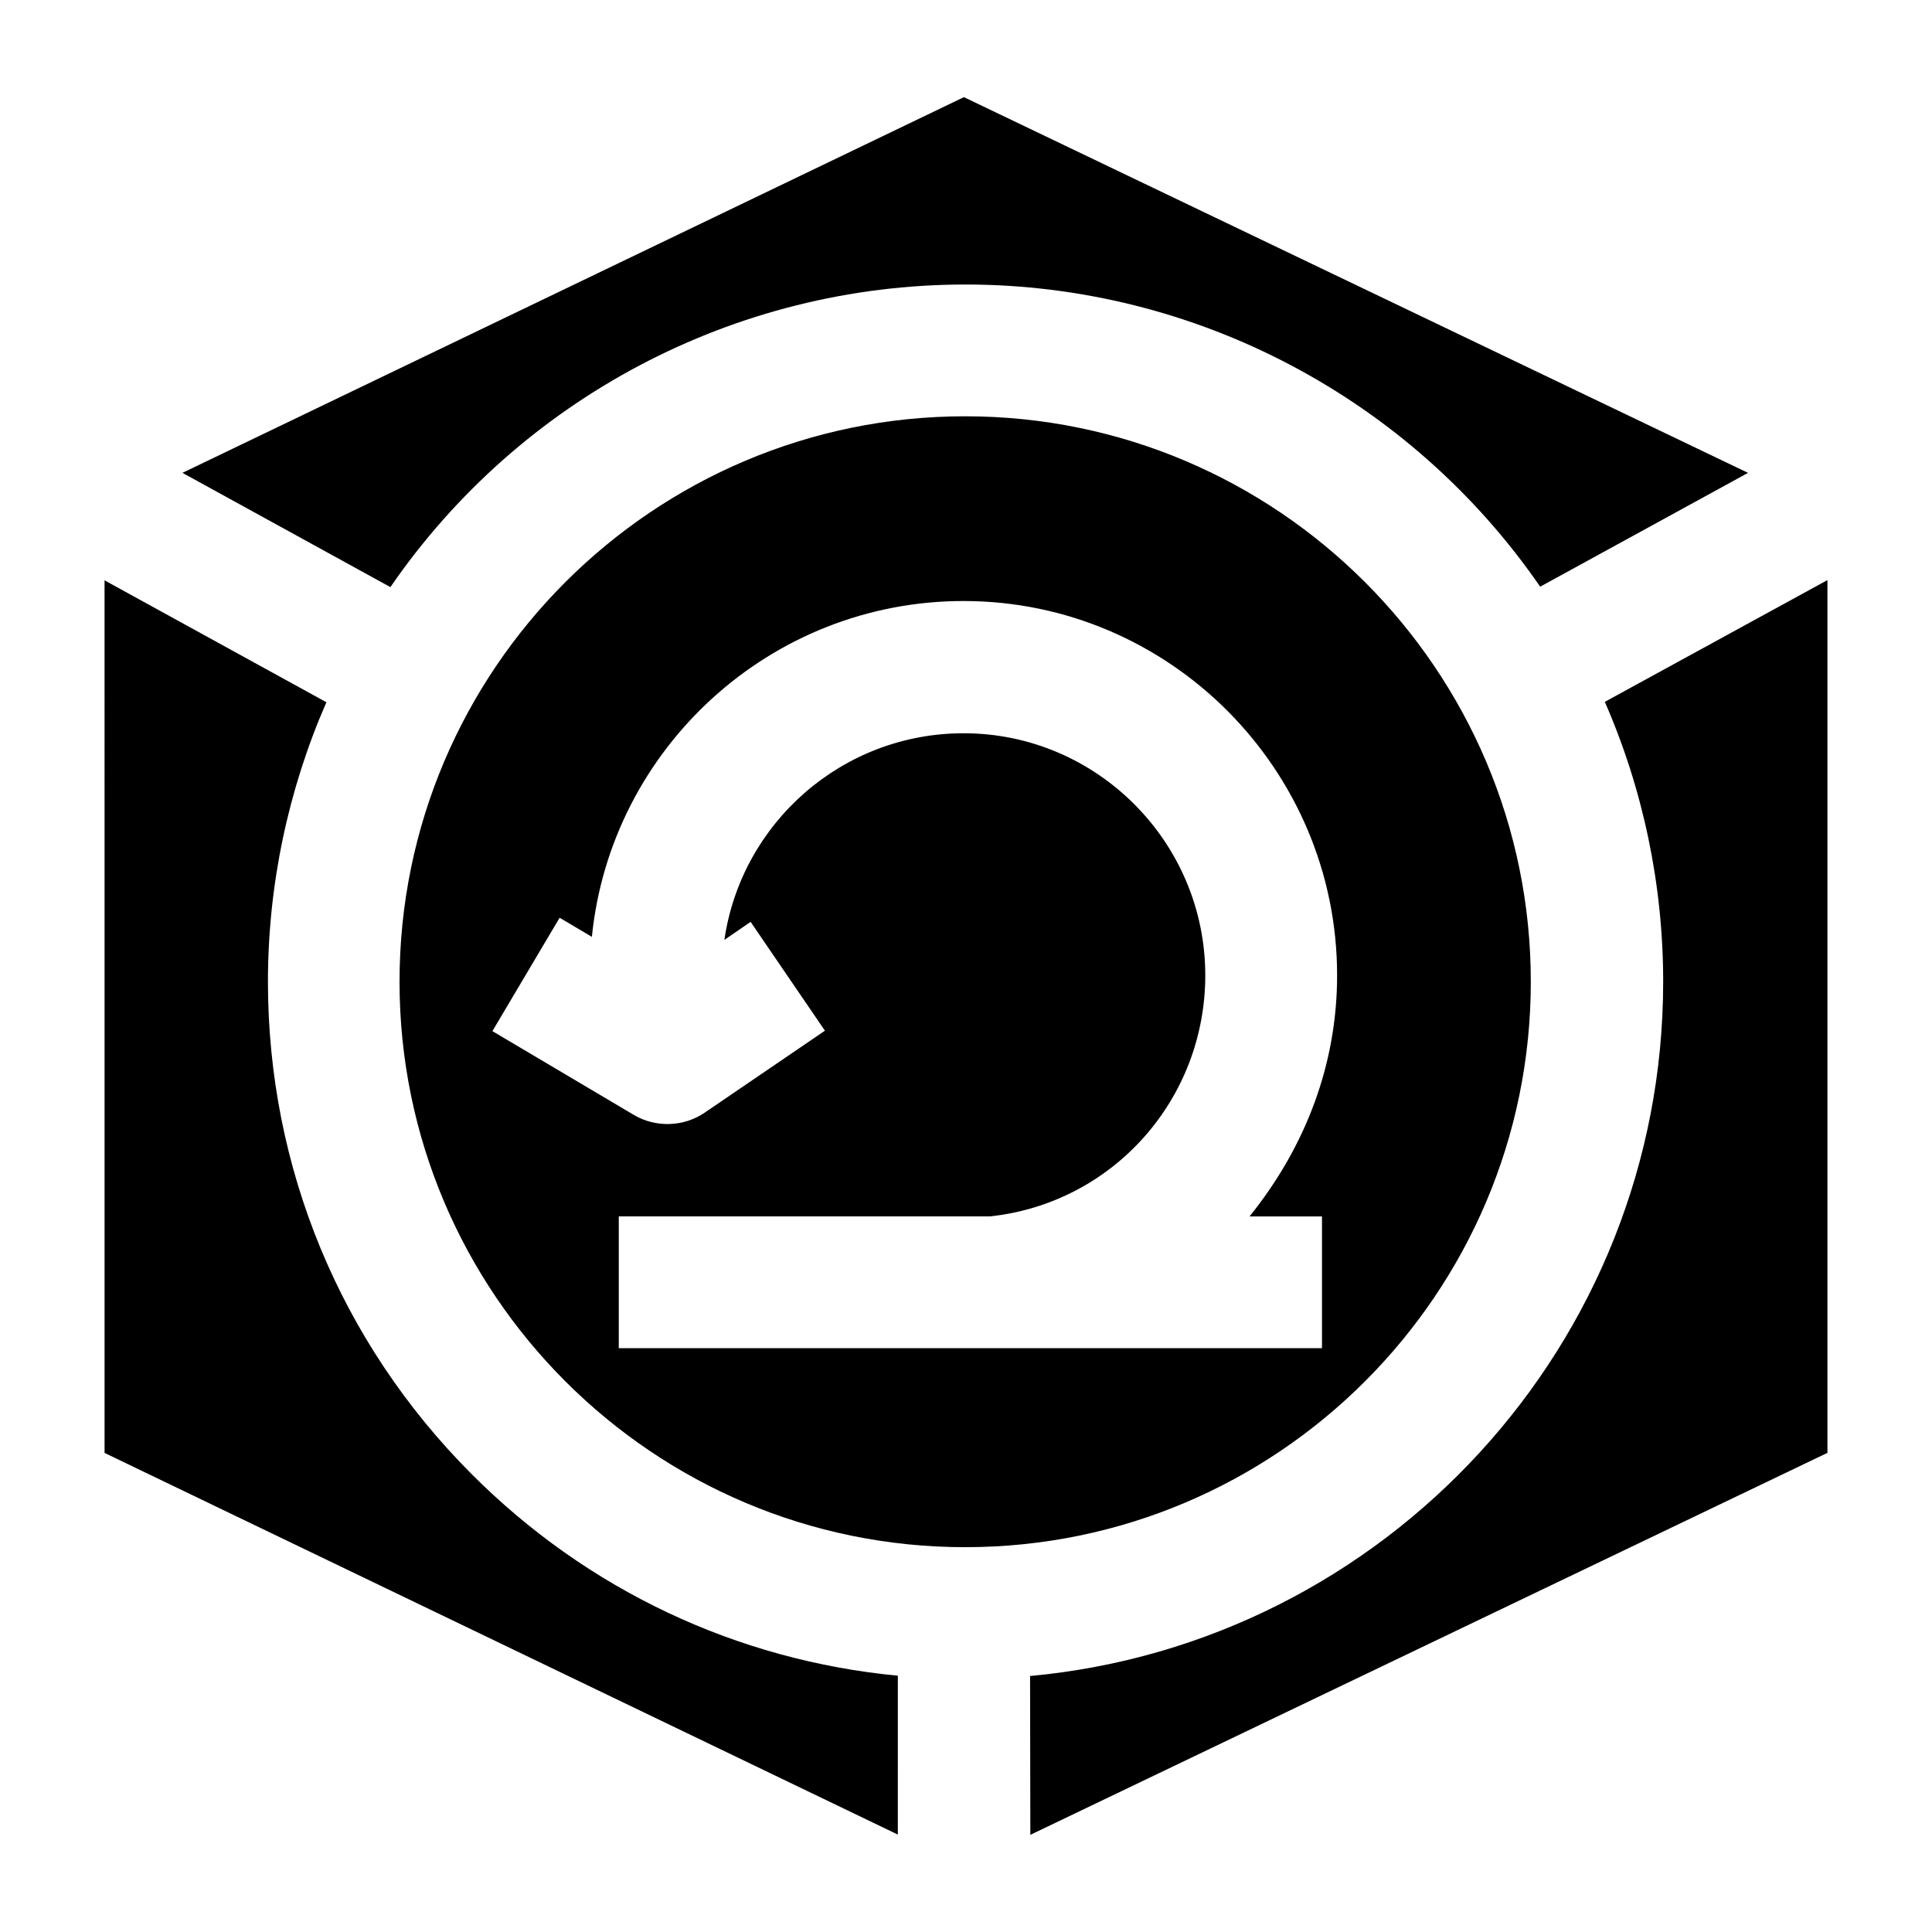 <?xml version="1.0" encoding="UTF-8"?>
<!-- Uploaded to: SVG Repo, www.svgrepo.com, Generator: SVG Repo Mixer Tools -->
<svg fill="#000000" width="800px" height="800px" version="1.1" viewBox="144 144 512 512" xmlns="http://www.w3.org/2000/svg">
 <g>
  <path d="m171.71 529.04 210.22 101.14 0.008-42.098c-42.688-4.082-82.277-22.699-112.95-53.43-34.809-34.879-53.98-81.219-53.98-130.49 0-25.512 5.32-50.801 15.492-74.059l-58.793-32.305z"/>
  <path d="m192.35 269.31 55.109 30.281c34.289-49.863 91.211-80.191 152.39-80.191 61.113 0 118.01 30.293 152.31 80.078l55.086-30.164-207.8-99.57z"/>
  <path d="m416.98 588.16 0.07 42.09 211.24-101.23v-231.29l-58.996 32.266c10.156 23.227 15.465 48.547 15.465 74.172-0.004 96.125-73.82 175.34-167.78 183.99z"/>
  <path d="m399.78 254.32c-82.652 0-149.9 67.219-149.9 149.85 0 82.625 67.242 149.85 149.9 149.85s149.9-67.219 149.9-149.85c0-82.625-67.246-149.85-149.9-149.85zm94.562 212.04v34.926h-186.36v-34.926h98.363c32.582-3.492 57.066-30.992 57.066-63.887 0-35.309-28.734-64.152-64.055-64.152-32.188 0-58.898 23.801-63.383 54.754l6.949-4.769 19.691 28.84-31.879 21.73c-5.547 3.781-12.977 4.016-18.754 0.594l-37.488-22.211 17.816-30.047 8.547 5.062c5.016-49.906 47.273-88.996 98.496-88.996 54.586 0 98.996 44.637 98.996 99.203 0 23.391-8.219 45.258-23.203 63.887l19.195-0.004z"/>
 </g>
</svg>